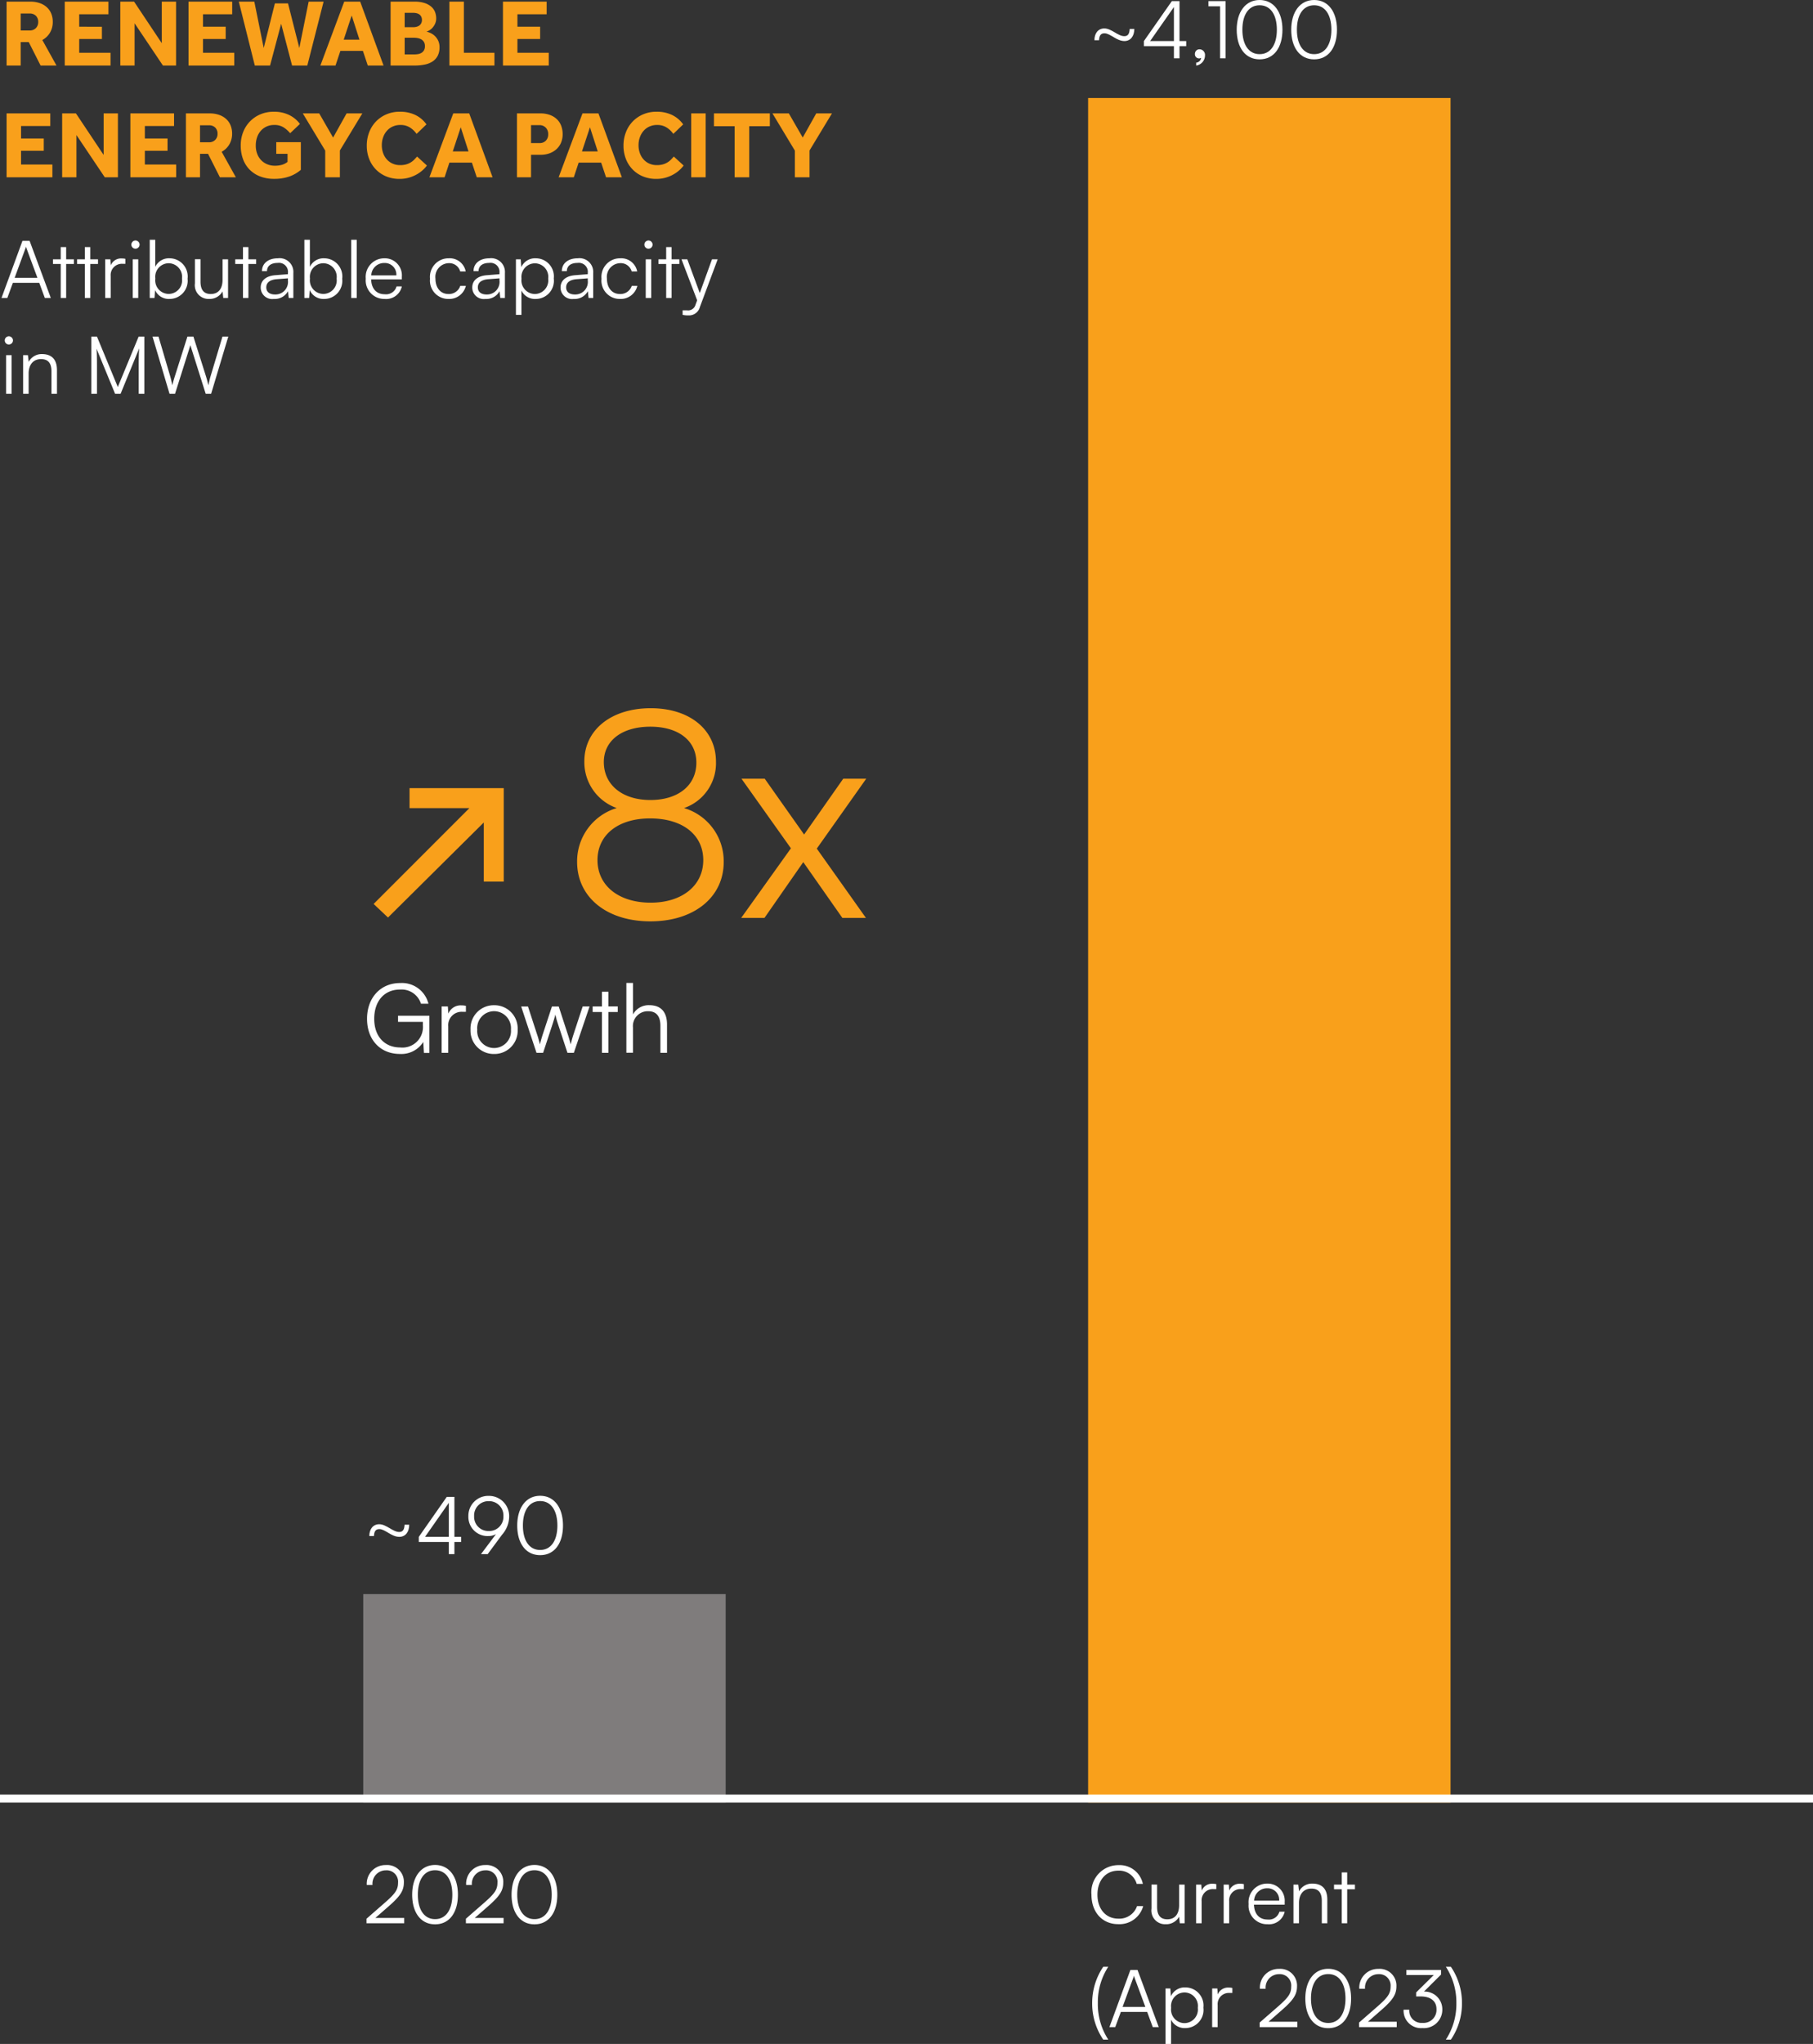 <svg xmlns="http://www.w3.org/2000/svg" width="227.1" height="255.893" viewBox="0 0 227.1 255.893">
  <rect x="0" y="0" width="227.1" height="255.893" fill="#333333" stroke="none"/>
  <g id="bh-chart" transform="translate(-304.5 -1476.131)">
    <path id="Path_776" data-name="Path 776" d="M127,598.7v26.1h45.4V598.7Z" transform="translate(223 1077)" fill="#7f7c7c"/>
    <path id="Path_777" data-name="Path 777" d="M217.8,411.4V624.8h45.4V411.4Z" transform="translate(223 1077)" fill="#f9a01b"/>
    <path id="Path_778" data-name="Path 778" d="M81.5,624.8H308.6v-1H81.5" transform="translate(223 1077)" fill="#fff"/>
    <path id="Path_1060" data-name="Path 1060" d="M.78-8H3.756a3.476,3.476,0,0,1,1.224.2,2.526,2.526,0,0,1,.882.54,2.176,2.176,0,0,1,.528.8,2.7,2.7,0,0,1,.174.972,2.639,2.639,0,0,1-.342,1.362,2.514,2.514,0,0,1-.966.93L7.032,0H5.04L3.552-2.94H2.544V0H.78ZM3.66-4.392a1.046,1.046,0,0,0,.792-.3,1.048,1.048,0,0,0,.288-.756,1.054,1.054,0,0,0-.288-.78,1.07,1.07,0,0,0-.792-.288H2.544v2.124ZM8.064-8h5.472V-6.42H9.876v1.56H12.72v1.536H9.876V-1.6H13.8V0H8.064Zm6.96,0h1.728l3.468,5.2V-8h1.788V0H20.364L16.812-5.292V0H15.024Zm8.544,0H29.04V-6.42H25.38v1.56h2.844v1.536H25.38V-1.6H29.3V0H23.568Zm6.3,0h1.944l1.176,5.8,1.4-5.58h1.644l1.416,5.58L38.616-8h1.872l-2.04,8H36.54L35.172-5.232,33.78,0H31.872Z" transform="translate(304.546 1484.337)" fill="#f9a01b"/>
    <path id="Path_1059" data-name="Path 1059" d="M3.072-8h2L8,0H6.024L5.412-1.836H2.592L1.98,0H.084ZM4.98-3.24,4.008-6.264l-1,3.024ZM8.88-8h3a3.975,3.975,0,0,1,1.26.174,2.4,2.4,0,0,1,.84.462,1.689,1.689,0,0,1,.468.666,2.19,2.19,0,0,1,.144.786,1.579,1.579,0,0,1-.138.678,2.1,2.1,0,0,1-.324.5,1.581,1.581,0,0,1-.4.33,1.473,1.473,0,0,1-.354.156,2.671,2.671,0,0,1,.5.174,1.962,1.962,0,0,1,.534.36,1.988,1.988,0,0,1,.426.588,1.871,1.871,0,0,1,.174.834,2.29,2.29,0,0,1-.222,1.056,1.9,1.9,0,0,1-.624.708,2.749,2.749,0,0,1-.984.4A6.171,6.171,0,0,1,11.88,0h-3Zm2.832,3.2a1.7,1.7,0,0,0,.4-.048A1.054,1.054,0,0,0,12.462-5a.785.785,0,0,0,.246-.276.871.871,0,0,0,.1-.426.9.9,0,0,0-.1-.438.764.764,0,0,0-.252-.276,1.031,1.031,0,0,0-.354-.144,1.876,1.876,0,0,0-.39-.042H10.644v1.8Zm.108,3.408a3.516,3.516,0,0,0,.432-.03A1.28,1.28,0,0,0,12.7-1.56a.943.943,0,0,0,.342-.312,1,1,0,0,0,.138-.564.957.957,0,0,0-.132-.528.946.946,0,0,0-.336-.318,1.4,1.4,0,0,0-.444-.156,2.588,2.588,0,0,0-.444-.042H10.644v2.088ZM16.248-8H18.06v6.4h3.828V0h-5.64Zm6.708,0h5.472V-6.42h-3.66v1.56h2.844v1.536H24.768V-1.6h3.924V0H22.956Z" transform="translate(344.546 1484.337)" fill="#f9a01b"/>
    <path id="Path_1058" data-name="Path 1058" d="M.78-8H6.252V-6.42H2.592v1.56H5.436v1.536H2.592V-1.6H6.516V0H.78ZM7.74-8H9.468l3.468,5.2V-8h1.788V0H13.08L9.528-5.292V0H7.74Zm8.544,0h5.472V-6.42H18.1v1.56H20.94v1.536H18.1V-1.6H22.02V0H16.284Zm6.96,0H26.22a3.476,3.476,0,0,1,1.224.2,2.526,2.526,0,0,1,.882.54,2.176,2.176,0,0,1,.528.8,2.7,2.7,0,0,1,.174.972,2.639,2.639,0,0,1-.342,1.362,2.514,2.514,0,0,1-.966.93L29.5,0H27.5L26.016-2.94H25.008V0H23.244Zm2.88,3.612a1.046,1.046,0,0,0,.792-.3,1.048,1.048,0,0,0,.288-.756,1.054,1.054,0,0,0-.288-.78,1.07,1.07,0,0,0-.792-.288H25.008v2.124Z" transform="translate(304.546 1498.329)" fill="#f9a01b"/>
    <path id="Path_1057" data-name="Path 1057" d="M4.92-4.4H8V-.936A4.477,4.477,0,0,1,6.546-.1a5.7,5.7,0,0,1-1.9.294A4.751,4.751,0,0,1,2.886-.114,3.728,3.728,0,0,1,1.572-.972,3.67,3.67,0,0,1,.75-2.292,4.876,4.876,0,0,1,.468-3.984a4.545,4.545,0,0,1,.3-1.668A3.984,3.984,0,0,1,1.62-6.99a3.984,3.984,0,0,1,1.308-.894,4.223,4.223,0,0,1,1.68-.324,4.307,4.307,0,0,1,1.914.4A3.719,3.719,0,0,1,7.884-6.684L6.66-5.52a3.592,3.592,0,0,0-.846-.744A2.1,2.1,0,0,0,4.68-6.552a2.278,2.278,0,0,0-.984.2,2.185,2.185,0,0,0-.732.552,2.394,2.394,0,0,0-.456.816,3.129,3.129,0,0,0-.156,1,2.888,2.888,0,0,0,.18,1.044,2.3,2.3,0,0,0,.5.8,2.259,2.259,0,0,0,.762.51,2.486,2.486,0,0,0,.954.18,3.16,3.16,0,0,0,.876-.114,1.991,1.991,0,0,0,.708-.366V-2.94H4.92Zm6.132,1.056L8.244-8H10.3l1.74,3.024L13.728-8H15.7L12.888-3.36V0H11.052Z" transform="translate(334.186 1498.329)" fill="#f9a01b"/>
    <path id="Path_1056" data-name="Path 1056" d="M8-1.476a3.741,3.741,0,0,1-.612.654,4.273,4.273,0,0,1-.8.534,4.472,4.472,0,0,1-.948.36A4.222,4.222,0,0,1,4.584.2,4.332,4.332,0,0,1,2.916-.108a3.857,3.857,0,0,1-1.3-.87A3.914,3.914,0,0,1,.768-2.3a4.531,4.531,0,0,1-.3-1.674,4.559,4.559,0,0,1,.3-1.662,4.019,4.019,0,0,1,.846-1.344,3.976,3.976,0,0,1,1.308-.9,4.2,4.2,0,0,1,1.686-.33,4.389,4.389,0,0,1,1.95.408A3.672,3.672,0,0,1,7.944-6.624L6.708-5.436a2.976,2.976,0,0,0-.852-.81A2.182,2.182,0,0,0,4.68-6.552a2.307,2.307,0,0,0-.972.2,2.118,2.118,0,0,0-.732.546A2.487,2.487,0,0,0,2.514-5a2.934,2.934,0,0,0-.162.978,2.919,2.919,0,0,0,.162.984,2.361,2.361,0,0,0,.462.792,2.154,2.154,0,0,0,.72.528,2.255,2.255,0,0,0,.948.192,2.772,2.772,0,0,0,.75-.09,2.26,2.26,0,0,0,.564-.24A2.207,2.207,0,0,0,6.4-2.2q.192-.2.372-.4ZM11.3-8h2l2.928,8h-1.98l-.612-1.836h-2.82L10.212,0h-1.9ZM13.212-3.24,12.24-6.264l-1,3.024Z" transform="translate(349.975 1498.329)" fill="#f9a01b"/>
    <path id="Path_1055" data-name="Path 1055" d="M.78-8H3.7a3.357,3.357,0,0,1,1.272.216,2.512,2.512,0,0,1,.87.57,2.209,2.209,0,0,1,.5.822,2.95,2.95,0,0,1,.162.972A2.706,2.706,0,0,1,6.282-4.29a2.318,2.318,0,0,1-.6.81,2.626,2.626,0,0,1-.87.492A3.171,3.171,0,0,1,3.78-2.82H2.544V0H.78ZM3.6-4.284a1.055,1.055,0,0,0,.8-.306,1.1,1.1,0,0,0,.294-.8,1.149,1.149,0,0,0-.3-.822,1.053,1.053,0,0,0-.8-.318H2.544v2.244ZM8.988-8h2L13.92,0H11.94l-.612-1.836H8.508L7.9,0H6ZM10.9-3.24,9.924-6.264l-1,3.024Z" transform="translate(368.475 1498.329)" fill="#f9a01b"/>
    <path id="Path_1054" data-name="Path 1054" d="M8-1.476a3.741,3.741,0,0,1-.612.654,4.273,4.273,0,0,1-.8.534,4.472,4.472,0,0,1-.948.36A4.222,4.222,0,0,1,4.584.2,4.332,4.332,0,0,1,2.916-.108a3.857,3.857,0,0,1-1.3-.87A3.914,3.914,0,0,1,.768-2.3a4.531,4.531,0,0,1-.3-1.674,4.559,4.559,0,0,1,.3-1.662,4.019,4.019,0,0,1,.846-1.344,3.976,3.976,0,0,1,1.308-.9,4.2,4.2,0,0,1,1.686-.33,4.389,4.389,0,0,1,1.95.408A3.672,3.672,0,0,1,7.944-6.624L6.708-5.436a2.976,2.976,0,0,0-.852-.81A2.182,2.182,0,0,0,4.68-6.552a2.307,2.307,0,0,0-.972.2,2.118,2.118,0,0,0-.732.546A2.487,2.487,0,0,0,2.514-5a2.934,2.934,0,0,0-.162.978,2.919,2.919,0,0,0,.162.984,2.361,2.361,0,0,0,.462.792,2.154,2.154,0,0,0,.72.528,2.255,2.255,0,0,0,.948.192,2.772,2.772,0,0,0,.75-.09,2.26,2.26,0,0,0,.564-.24A2.207,2.207,0,0,0,6.4-2.2q.192-.2.372-.4ZM8.952-8h1.812V0H8.952Zm5.436,1.6H11.8V-8h7v1.6h-2.58V0H14.388Zm7.548,3.06L19.128-8H21.18L22.92-4.98,24.612-8H26.58L23.772-3.36V0H21.936Z" transform="translate(382.132 1498.329)" fill="#f9a01b"/>
    <path id="Path_1053" data-name="Path 1053" d="M4.644-7.92A2.545,2.545,0,0,1,7.272-6.144h.936A3.42,3.42,0,0,0,4.656-8.736C2.2-8.736.516-6.888.516-4.26c0,2.652,1.68,4.4,4.116,4.4a3.24,3.24,0,0,0,2.928-1.5L7.644.012h.684V-4.644H4.4v.768H7.512v.444A2.565,2.565,0,0,1,4.668-.672c-1.932,0-3.252-1.356-3.252-3.588C1.416-6.456,2.664-7.92,4.644-7.92ZM12.9-5.88a2.189,2.189,0,0,0-.54-.06A1.662,1.662,0,0,0,10.7-4.908l-.06-.9h-.78V0h.828V-3.312a1.677,1.677,0,0,1,1.752-1.824H12.9Z" transform="translate(349.96 1607.938)" fill="#fff"/>
    <path id="Path_1052" data-name="Path 1052" d="M.456-2.9A2.908,2.908,0,0,0,3.408.144,2.908,2.908,0,0,0,6.36-2.9a2.911,2.911,0,0,0-2.952-3.06A2.911,2.911,0,0,0,.456-2.9Zm.84-.012a2.122,2.122,0,0,1,2.112-2.3,2.129,2.129,0,0,1,2.112,2.3A2.126,2.126,0,0,1,3.408-.6,2.12,2.12,0,0,1,1.3-2.916Z" transform="translate(362.983 1607.938)" fill="#fff"/>
    <path id="Path_1051" data-name="Path 1051" d="M2.088,0h.828l1.2-3.648c.156-.48.252-.828.336-1.14a9.82,9.82,0,0,0,.312,1.14L5.964,0h.8L8.736-5.808H7.872L6.72-2.3c-.2.624-.228.768-.348,1.248-.108-.432-.252-.936-.36-1.248l-1.14-3.5H4.02L2.868-2.3c-.06.192-.252.78-.348,1.248C2.4-1.524,2.292-1.92,2.16-2.3l-1.14-3.5H.168ZM11.1,0V-5.112h1.164v-.7H11.1V-7.644h-.816v1.836H9.12v.7h1.164V0Zm3.072-.012V-3.168a1.858,1.858,0,0,1,1.9-2.04c.9,0,1.536.48,1.536,1.836V0h.828V-3.552c0-1.464-.684-2.412-2.208-2.412A2.221,2.221,0,0,0,14.172-4.8V-8.748h-.828V-.012Z" transform="translate(369.616 1607.938)" fill="#fff"/>
    <path id="Path_779" data-name="Path 779" d="M132.8,500.3h7.5l-12,12,1.8,1.7,12-11.9v7.4h2.5V497.8H132.8Z" transform="translate(223 1077)" fill="#f9a01b"/>
    <path id="Path_1050" data-name="Path 1050" d="M1.836-7.02c0,4.428,3.708,7.452,9.18,7.452S20.2-2.592,20.2-6.984a6.936,6.936,0,0,0-4.968-6.768,5.933,5.933,0,0,0,4-5.8c0-4-3.276-6.7-8.172-6.7-4.932,0-8.316,2.7-8.316,6.66A6.092,6.092,0,0,0,6.8-13.752,6.964,6.964,0,0,0,1.836-7.02ZM5.184-19.512c0-2.7,2.3-4.428,5.832-4.428,3.492,0,5.76,1.728,5.76,4.5,0,2.844-2.268,4.68-5.76,4.68C7.488-14.76,5.184-16.668,5.184-19.512ZM4.392-7.236c0-3.168,2.592-5.22,6.588-5.22,4.068,0,6.66,2.052,6.66,5.22,0,3.2-2.664,5.328-6.588,5.328C7.056-1.908,4.392-4.032,4.392-7.236ZM25.308,0l4.86-6.984L35.064,0h2.952L31.86-8.676l6.192-8.748h-2.88l-4.9,6.984-4.932-6.984H22.428L28.62-8.712,22.392,0Z" transform="translate(374.952 1591.047)" fill="#f9a01b"/>
    <path id="Path_1049" data-name="Path 1049" d="M5.17,0V-.67H1.56L3.23-2.13c1.43-1.25,1.9-1.94,1.9-2.98A2.092,2.092,0,0,0,2.88-7.29,2.346,2.346,0,0,0,.48-4.8H1.2A1.675,1.675,0,0,1,2.87-6.63,1.427,1.427,0,0,1,4.4-5.07c0,.85-.34,1.35-1.66,2.5L.45-.57V0Zm1-3.58C6.17-1.35,7.24.13,9.04.13S11.9-1.35,11.9-3.58,10.81-7.3,9.04-7.3,6.17-5.8,6.17-3.58Zm.71,0c0-1.87.79-3.06,2.16-3.06S11.2-5.45,11.2-3.58,10.41-.52,9.04-.52,6.88-1.72,6.88-3.58ZM17.62,0V-.67H14.01l1.67-1.46c1.43-1.25,1.9-1.94,1.9-2.98a2.092,2.092,0,0,0-2.25-2.18,2.346,2.346,0,0,0-2.4,2.49h.72a1.675,1.675,0,0,1,1.67-1.83,1.427,1.427,0,0,1,1.53,1.56c0,.85-.34,1.35-1.66,2.5l-2.29,2V0Zm1-3.58c0,2.23,1.07,3.71,2.87,3.71s2.86-1.48,2.86-3.71S23.26-7.3,21.49-7.3,18.62-5.8,18.62-3.58Zm.71,0c0-1.87.79-3.06,2.16-3.06s2.16,1.19,2.16,3.06S22.86-.52,21.49-.52,19.33-1.72,19.33-3.58Z" transform="translate(349.96 1716.914)" fill="#fff"/>
    <path id="Path_1048" data-name="Path 1048" d="M.87,0l.7-1.9h3.3L5.57,0h.75L3.66-7.16H2.77L.14,0ZM3.12-6.15a1.808,1.808,0,0,0,.09-.29,2.99,2.99,0,0,0,.09.29L4.64-2.53H1.79ZM8.24,0V-4.26h.97v-.58H8.24V-6.37H7.56v1.53H6.59v.58h.97V0Zm3.02,0V-4.26h.97v-.58h-.97V-6.37h-.68v1.53H9.61v.58h.97V0Zm4.4-4.9a1.824,1.824,0,0,0-.45-.05,1.385,1.385,0,0,0-1.38.86l-.05-.75h-.65V0h.69V-2.76a1.4,1.4,0,0,1,1.46-1.52h.38Zm1.26-1.27a.521.521,0,0,0,.52-.51.529.529,0,0,0-.52-.52.521.521,0,0,0-.51.52A.512.512,0,0,0,16.92-6.17ZM16.58,0h.69V-4.84h-.69Zm2.73,0,.07-.99A1.878,1.878,0,0,0,21.2.12a2.271,2.271,0,0,0,2.25-2.53,2.277,2.277,0,0,0-2.23-2.56A1.9,1.9,0,0,0,19.4-3.9V-7.29h-.69V0Zm.1-2.43a1.7,1.7,0,0,1,1.68-1.92,1.7,1.7,0,0,1,1.66,1.92A1.691,1.691,0,0,1,21.09-.51,1.7,1.7,0,0,1,19.41-2.43Zm8.42-2.41v2.57c0,1.15-.55,1.77-1.48,1.77-.77,0-1.28-.41-1.28-1.56V-4.85h-.7v3.01A1.719,1.719,0,0,0,26.13.12a1.861,1.861,0,0,0,1.7-.94l.09.82h.6V-4.84ZM31.07,0V-4.26h.97v-.58h-.97V-6.37h-.68v1.53h-.97v.58h.97V0Zm3.18.12a1.888,1.888,0,0,0,1.78-.97l.09.85h.58V-3.13a1.721,1.721,0,0,0-1.94-1.84c-1.19,0-1.99.63-1.99,1.61h.63c0-.65.5-1.03,1.34-1.03a1.126,1.126,0,0,1,1.28,1.25v.16l-1.6.13c-1.13.09-1.81.65-1.81,1.54A1.44,1.44,0,0,0,34.25.12Zm.16-.56c-.66,0-1.1-.3-1.1-.89,0-.54.37-.94,1.28-1.02l1.43-.11v.26A1.571,1.571,0,0,1,34.41-.44ZM38.68,0l.07-.99A1.878,1.878,0,0,0,40.57.12a2.271,2.271,0,0,0,2.25-2.53,2.277,2.277,0,0,0-2.23-2.56A1.9,1.9,0,0,0,38.77-3.9V-7.29h-.69V0Zm.1-2.43a1.7,1.7,0,0,1,1.68-1.92,1.7,1.7,0,0,1,1.66,1.92A1.691,1.691,0,0,1,40.46-.51,1.7,1.7,0,0,1,38.78-2.43ZM44.64,0V-7.29h-.69V0Zm3.5.12a2.01,2.01,0,0,0,2.15-1.57h-.66a1.366,1.366,0,0,1-1.48.98c-1.04,0-1.66-.68-1.71-1.86h3.85v-.34a2.138,2.138,0,0,0-2.2-2.3,2.325,2.325,0,0,0-2.32,2.55A2.326,2.326,0,0,0,48.14.12Zm-.05-4.5A1.444,1.444,0,0,1,49.6-2.83H46.46A1.6,1.6,0,0,1,48.09-4.38Zm5.73,1.97A2.293,2.293,0,0,0,56.12.12a2.144,2.144,0,0,0,2.19-1.64h-.7A1.491,1.491,0,0,1,56.12-.5c-.98,0-1.62-.77-1.62-1.92a1.717,1.717,0,0,1,1.67-1.94A1.411,1.411,0,0,1,57.6-3.32h.69a2.033,2.033,0,0,0-2.13-1.65A2.326,2.326,0,0,0,53.82-2.41ZM60.75.12a1.888,1.888,0,0,0,1.78-.97l.09.85h.58V-3.13a1.721,1.721,0,0,0-1.94-1.84c-1.19,0-1.99.63-1.99,1.61h.63c0-.65.5-1.03,1.34-1.03a1.126,1.126,0,0,1,1.28,1.25v.16l-1.6.13c-1.13.09-1.81.65-1.81,1.54A1.44,1.44,0,0,0,60.75.12Zm.16-.56c-.66,0-1.1-.3-1.1-.89,0-.54.37-.94,1.28-1.02l1.43-.11v.26A1.571,1.571,0,0,1,60.91-.44Zm3.67,2.55h.69V-.93A1.882,1.882,0,0,0,67.08.12a2.273,2.273,0,0,0,2.24-2.56,2.264,2.264,0,0,0-2.24-2.53,1.891,1.891,0,0,0-1.83,1.11l-.07-.98h-.6Zm.7-4.53a1.7,1.7,0,0,1,1.68-1.92,1.691,1.691,0,0,1,1.66,1.92A1.7,1.7,0,0,1,66.96-.5,1.7,1.7,0,0,1,65.28-2.42ZM71.81.12a1.888,1.888,0,0,0,1.78-.97l.09.85h.58V-3.13a1.721,1.721,0,0,0-1.94-1.84c-1.19,0-1.99.63-1.99,1.61h.63c0-.65.5-1.03,1.34-1.03a1.126,1.126,0,0,1,1.28,1.25v.16l-1.6.13c-1.13.09-1.81.65-1.81,1.54A1.44,1.44,0,0,0,71.81.12Zm.16-.56c-.66,0-1.1-.3-1.1-.89,0-.54.37-.94,1.28-1.02l1.43-.11v.26A1.571,1.571,0,0,1,71.97-.44ZM75.3-2.41A2.293,2.293,0,0,0,77.6.12a2.144,2.144,0,0,0,2.19-1.64h-.7A1.491,1.491,0,0,1,77.6-.5c-.98,0-1.62-.77-1.62-1.92a1.717,1.717,0,0,1,1.67-1.94,1.411,1.411,0,0,1,1.43,1.04h.69a2.033,2.033,0,0,0-2.13-1.65A2.326,2.326,0,0,0,75.3-2.41Zm5.88-3.76a.521.521,0,0,0,.52-.51.529.529,0,0,0-.52-.52.521.521,0,0,0-.51.52A.512.512,0,0,0,81.18-6.17ZM80.84,0h.69V-4.84h-.69Zm3.24,0V-4.26h.97v-.58h-.97V-6.37H83.4v1.53h-.97v.58h.97V0Zm1.38,2.11a3.172,3.172,0,0,0,.73.07,1.413,1.413,0,0,0,1.44-1.07l2.22-5.95h-.71L87.61-.62,86.05-4.84h-.73L87.28.29l-.21.57a.953.953,0,0,1-1.08.68h-.53Z" transform="translate(304.546 1513.438)" fill="#fff"/>
    <path id="Path_1047" data-name="Path 1047" d="M1.06-6.17a.521.521,0,0,0,.52-.51.529.529,0,0,0-.52-.52.521.521,0,0,0-.51.52A.512.512,0,0,0,1.06-6.17ZM.72,0h.69V-4.84H.72ZM3.54,0V-2.53c0-1.09.56-1.81,1.55-1.81.8,0,1.31.4,1.31,1.53V0h.69V-2.96c0-1.22-.55-2.01-1.88-2.01A1.831,1.831,0,0,0,3.55-4l-.1-.84h-.6V0ZM12.1,0V-3.51c0-1.09-.02-1.88-.06-2.15L14.37,0h.69l2.33-5.69c-.04.49-.06,1.04-.06,2.29V0h.71V-7.16h-.72L14.71-.85,12.1-7.16h-.71V0Zm9.09,0h.69L23.8-6.08,25.72,0h.68l2.15-7.16h-.73L26.34-2.23c-.08.27-.17.62-.28,1.17-.11-.46-.21-.82-.32-1.18L24.18-7.16h-.75L21.87-2.24c-.11.35-.21.66-.33,1.18-.09-.47-.18-.83-.28-1.18L19.81-7.16h-.75Z" transform="translate(304.546 1525.431)" fill="#fff"/>
    <path id="Path_1046" data-name="Path 1046" d="M3.79.11A3.079,3.079,0,0,0,6.91-2.15H6.14A2.343,2.343,0,0,1,3.8-.58c-1.57,0-2.62-1.2-2.62-3S2.23-6.59,3.8-6.59A2.285,2.285,0,0,1,6.1-4.93h.77A2.96,2.96,0,0,0,3.83-7.28a3.384,3.384,0,0,0-3.4,3.7C.43-1.38,1.79.11,3.79.11Zm7.62-4.95v2.57c0,1.15-.55,1.77-1.48,1.77-.77,0-1.28-.41-1.28-1.56V-4.85h-.7v3.01A1.719,1.719,0,0,0,9.71.12a1.861,1.861,0,0,0,1.7-.94L11.5,0h.6V-4.84Zm4.66-.06a1.824,1.824,0,0,0-.45-.05,1.385,1.385,0,0,0-1.38.86l-.05-.75h-.65V0h.69V-2.76a1.4,1.4,0,0,1,1.46-1.52h.38Zm3.45,0a1.824,1.824,0,0,0-.45-.05,1.385,1.385,0,0,0-1.38.86l-.05-.75h-.65V0h.69V-2.76a1.4,1.4,0,0,1,1.46-1.52h.38Z" transform="translate(440.788 1716.914)" fill="#fff"/>
    <path id="Path_1045" data-name="Path 1045" d="M2.75.12A2.01,2.01,0,0,0,4.9-1.45H4.24a1.366,1.366,0,0,1-1.48.98c-1.04,0-1.66-.68-1.71-1.86H4.9v-.34a2.138,2.138,0,0,0-2.2-2.3A2.325,2.325,0,0,0,.38-2.42,2.326,2.326,0,0,0,2.75.12ZM2.7-4.38A1.444,1.444,0,0,1,4.21-2.83H1.07A1.6,1.6,0,0,1,2.7-4.38ZM6.69,0V-2.53c0-1.09.56-1.81,1.55-1.81.8,0,1.31.4,1.31,1.53V0h.69V-2.96c0-1.22-.55-2.01-1.88-2.01A1.831,1.831,0,0,0,6.7-4l-.1-.84H6V0Zm6.04,0V-4.26h.97v-.58h-.97V-6.37h-.68v1.53h-.97v.58h.97V0Z" transform="translate(460.522 1716.914)" fill="#fff"/>
    <path id="Path_1044" data-name="Path 1044" d="M2.54,1.57A8.147,8.147,0,0,1,1.23-3,8.124,8.124,0,0,1,2.54-7.56H1.91A8.09,8.09,0,0,0,.52-3,8.01,8.01,0,0,0,1.91,1.57ZM3.41,0l.7-1.9h3.3L8.11,0h.75L6.2-7.16H5.31L2.68,0ZM5.66-6.15a1.808,1.808,0,0,0,.09-.29,2.99,2.99,0,0,0,.09.29L7.18-2.53H4.33ZM9.71,2.11h.69V-.93A1.882,1.882,0,0,0,12.21.12a2.273,2.273,0,0,0,2.24-2.56,2.264,2.264,0,0,0-2.24-2.53,1.891,1.891,0,0,0-1.83,1.11l-.07-.98h-.6Zm.7-4.53a1.7,1.7,0,0,1,1.68-1.92,1.691,1.691,0,0,1,1.66,1.92A1.7,1.7,0,0,1,12.09-.5,1.7,1.7,0,0,1,10.41-2.42ZM18.08-4.9a1.824,1.824,0,0,0-.45-.05,1.385,1.385,0,0,0-1.38.86l-.05-.75h-.65V0h.69V-2.76A1.4,1.4,0,0,1,17.7-4.28h.38ZM26.22,0V-.67H22.61l1.67-1.46c1.43-1.25,1.9-1.94,1.9-2.98a2.092,2.092,0,0,0-2.25-2.18,2.346,2.346,0,0,0-2.4,2.49h.72a1.675,1.675,0,0,1,1.67-1.83,1.427,1.427,0,0,1,1.53,1.56c0,.85-.34,1.35-1.66,2.5l-2.29,2V0Zm1-3.58c0,2.23,1.07,3.71,2.87,3.71s2.86-1.48,2.86-3.71S31.86-7.3,30.09-7.3,27.22-5.8,27.22-3.58Zm.71,0c0-1.87.79-3.06,2.16-3.06s2.16,1.19,2.16,3.06S31.46-.52,30.09-.52,27.93-1.72,27.93-3.58ZM38.67,0V-.67H35.06l1.67-1.46c1.43-1.25,1.9-1.94,1.9-2.98a2.092,2.092,0,0,0-2.25-2.18,2.346,2.346,0,0,0-2.4,2.49h.72a1.675,1.675,0,0,1,1.67-1.83A1.427,1.427,0,0,1,37.9-5.07c0,.85-.34,1.35-1.66,2.5l-2.29,2V0Zm3-3.84c1.28,0,1.98.61,1.98,1.59A1.633,1.633,0,0,1,41.89-.53a1.529,1.529,0,0,1-1.65-1.65h-.71A2.179,2.179,0,0,0,41.89.12a2.307,2.307,0,0,0,2.49-2.35,2.216,2.216,0,0,0-2.3-2.22l2.14-2.13v-.58H39.88v.64h3.43L41.1-4.34v.5Zm3.78,5.41A8.01,8.01,0,0,0,46.84-3a8.014,8.014,0,0,0-1.39-4.56h-.63A8.126,8.126,0,0,1,46.14-3a8.15,8.15,0,0,1-1.32,4.57Z" transform="translate(440.788 1729.914)" fill="#fff"/>
    <path id="Path_1043" data-name="Path 1043" d="M5.22-3.68c-.03.63-.23.91-.68.91-.79,0-1.6-.97-2.5-.97C1.28-3.74.8-3.14.8-2.26h.58c.03-.61.23-.87.68-.87.73,0,1.51.97,2.5.97.76,0,1.24-.61,1.24-1.52ZM12.3-1.52v-.64h-.84v-5H10.5L7-2.16v.64h3.76V0h.7V-1.52ZM7.78-2.16l2.98-4.26v4.26Z" transform="translate(440.788 1483.431)" fill="#fff"/>
    <path id="Path_1042" data-name="Path 1042" d="M1.94-.34a.706.706,0,0,0-.67-.79.57.57,0,0,0-.59.6A.509.509,0,0,0,1.2.01a.448.448,0,0,0,.26-.07.68.68,0,0,1-.62.6V.91A1.286,1.286,0,0,0,1.94-.34Z" transform="translate(453.499 1483.431)" fill="#fff"/>
    <path id="Path_1041" data-name="Path 1041" d="M1.81-6.51V0H2.5V-7.16H.35v.65ZM3.89-3.58C3.89-1.35,4.96.13,6.76.13S9.62-1.35,9.62-3.58,8.53-7.3,6.76-7.3,3.89-5.8,3.89-3.58Zm.71,0c0-1.87.79-3.06,2.16-3.06S8.92-5.45,8.92-3.58,8.13-.52,6.76-.52,4.6-1.72,4.6-3.58Zm6.12,0c0,2.23,1.07,3.71,2.87,3.71s2.86-1.48,2.86-3.71S15.36-7.3,13.59-7.3,10.72-5.8,10.72-3.58Zm.71,0c0-1.87.79-3.06,2.16-3.06s2.16,1.19,2.16,3.06S14.96-.52,13.59-.52,11.43-1.72,11.43-3.58Z" transform="translate(455.522 1483.431)" fill="#fff"/>
    <path id="Path_1040" data-name="Path 1040" d="M5.22-3.68c-.03.63-.23.91-.68.91-.79,0-1.6-.97-2.5-.97C1.28-3.74.8-3.14.8-2.26h.58c.03-.61.23-.87.68-.87.73,0,1.51.97,2.5.97.76,0,1.24-.61,1.24-1.52ZM12.3-1.52v-.64h-.84v-5H10.5L7-2.16v.64h3.76V0h.7V-1.52ZM7.78-2.16l2.98-4.26v4.26Z" transform="translate(349.96 1670.696)" fill="#fff"/>
    <path id="Path_1039" data-name="Path 1039" d="M4.67-2.42a3.5,3.5,0,0,0,.9-2.32A2.527,2.527,0,0,0,3-7.29,2.488,2.488,0,0,0,.46-4.75,2.4,2.4,0,0,0,2.94-2.26a1.947,1.947,0,0,0,.98-.24L2.04,0h.84Zm.18-2.33A1.783,1.783,0,0,1,3-2.89,1.776,1.776,0,0,1,1.18-4.75,1.787,1.787,0,0,1,3-6.63,1.793,1.793,0,0,1,4.85-4.75ZM6.58-3.58C6.58-1.35,7.65.13,9.45.13s2.86-1.48,2.86-3.71S11.22-7.3,9.45-7.3,6.58-5.8,6.58-3.58Zm.71,0c0-1.87.79-3.06,2.16-3.06s2.16,1.19,2.16,3.06S10.82-.52,9.45-.52,7.29-1.72,7.29-3.58Z" transform="translate(362.71 1670.696)" fill="#fff"/>
  </g>
</svg>
